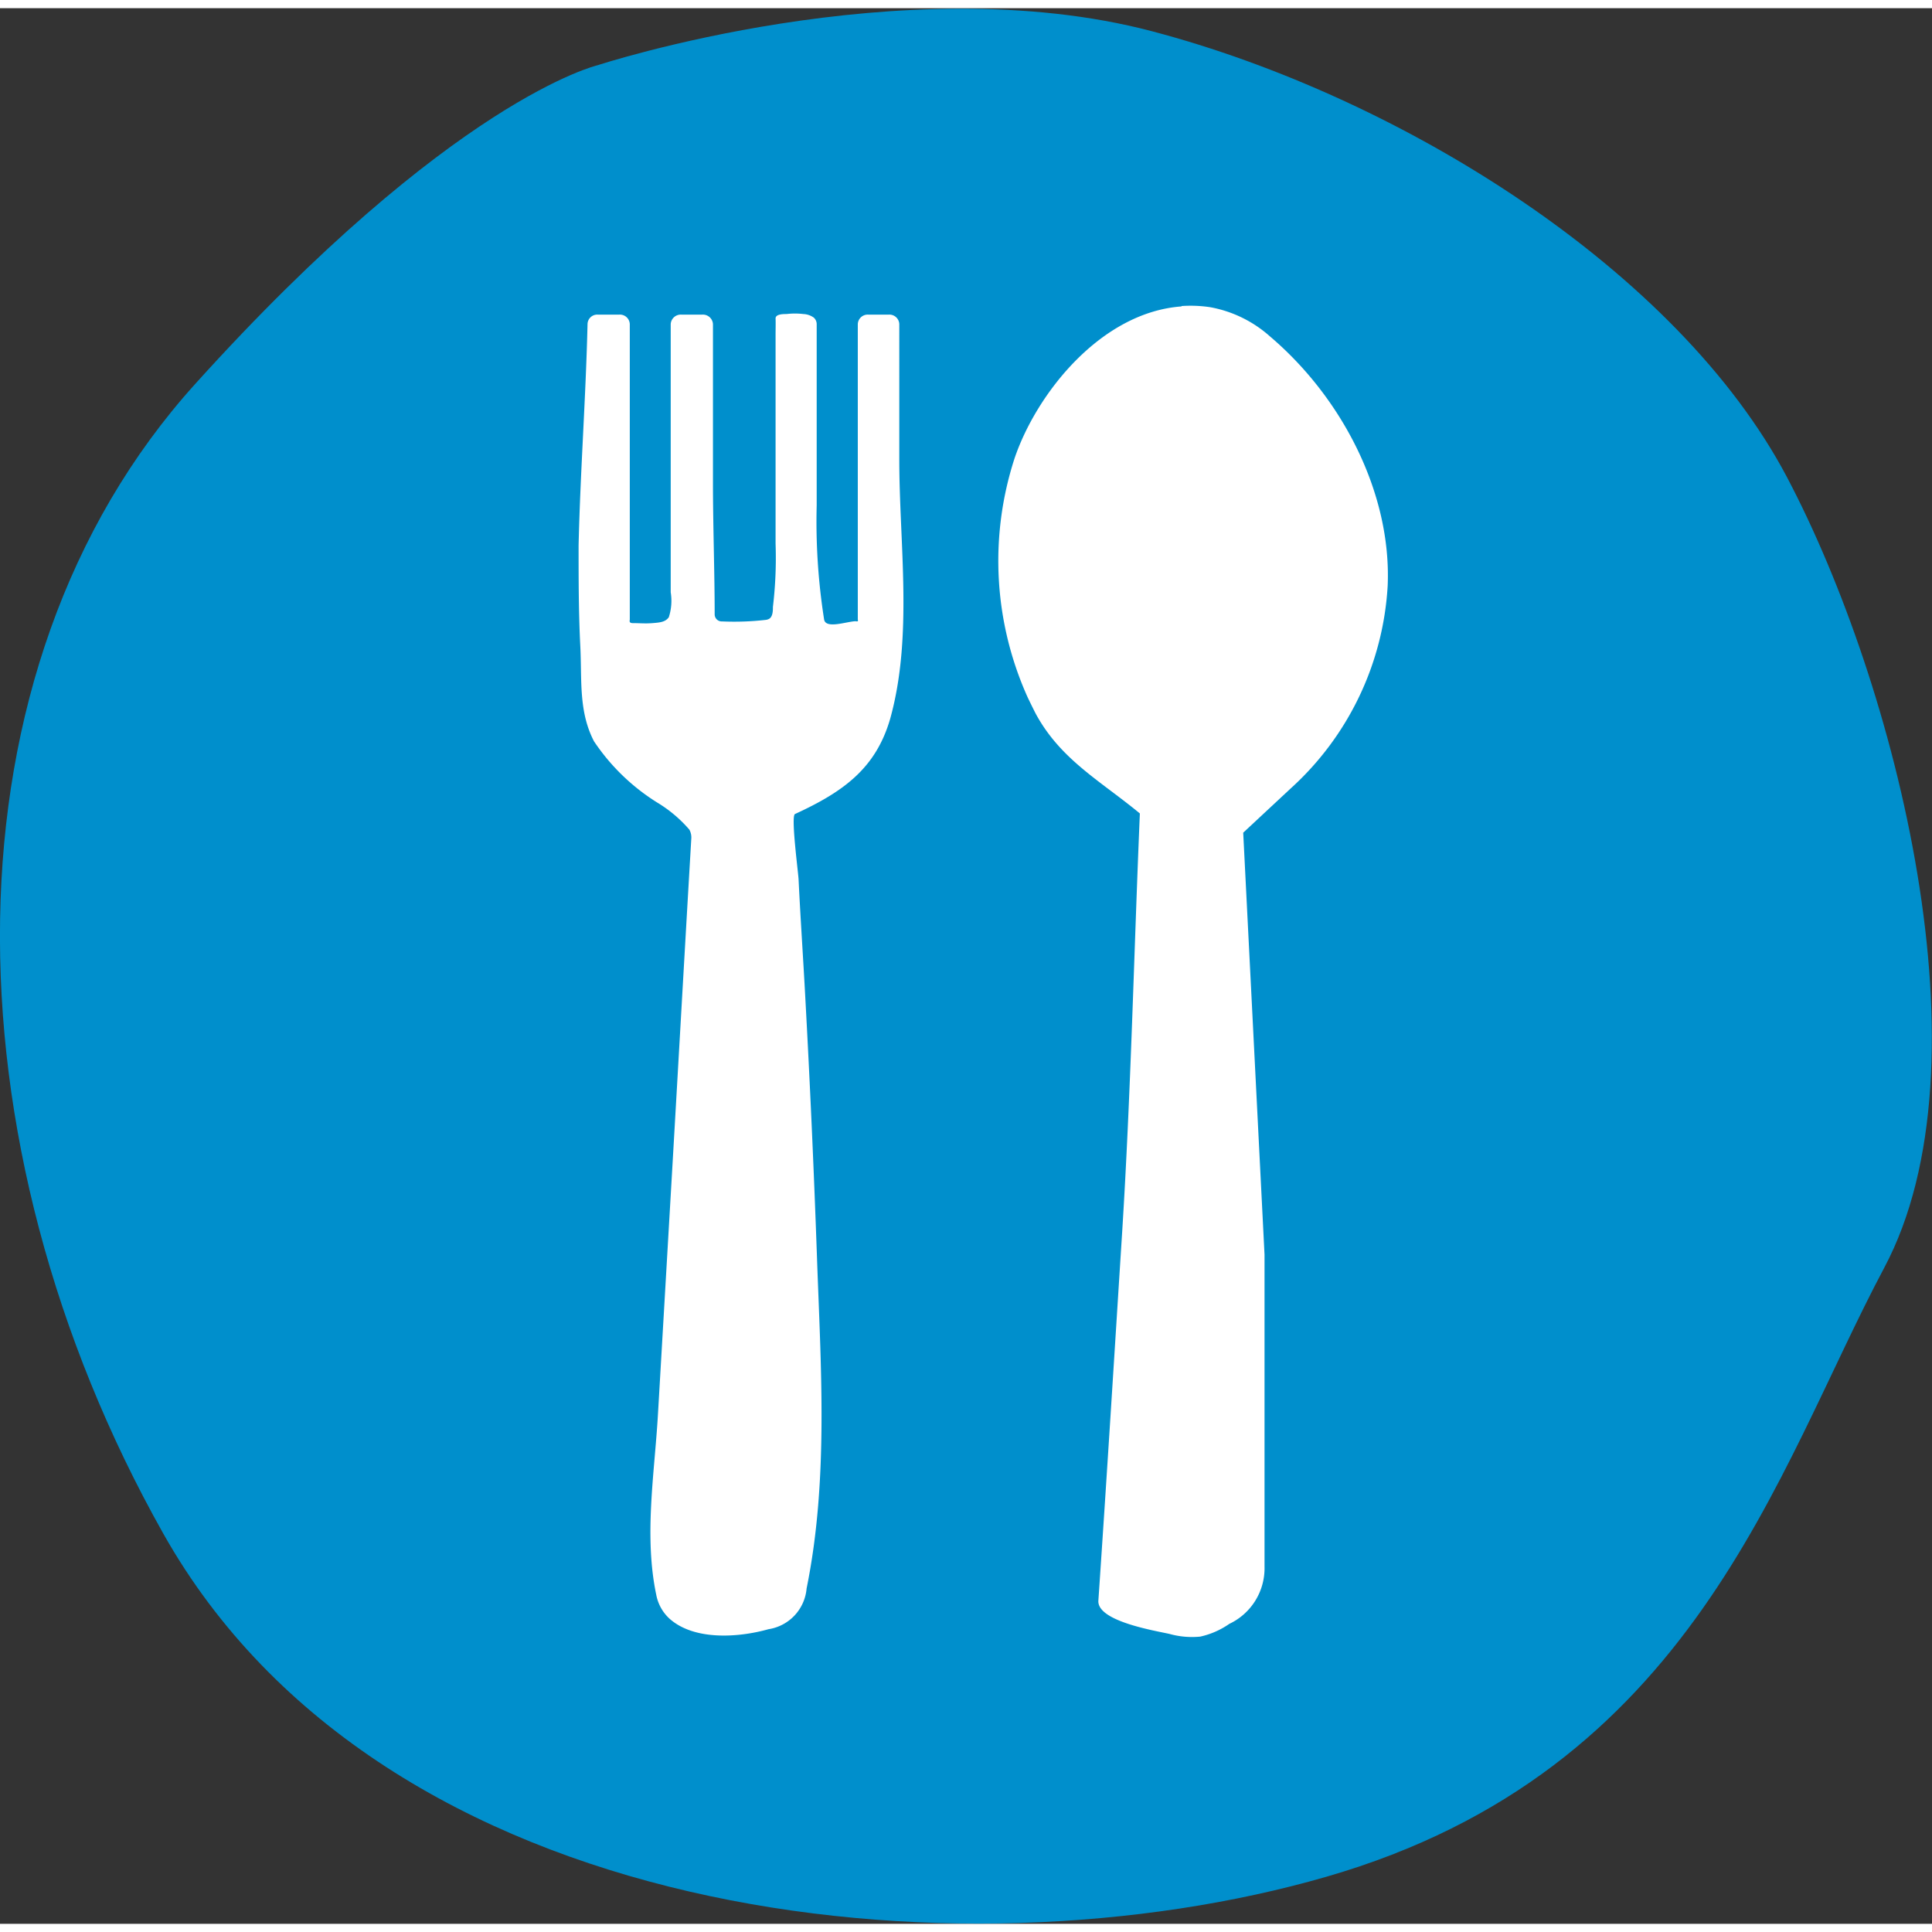 <svg xmlns="http://www.w3.org/2000/svg" viewBox="0 0 101.51 100.65" width="30" height="30"><rect x="0" y="0" width="101.51" height="100.65" fill="#333333" stroke="none"/><defs><style>.cls-1{fill:#008fcc;}.cls-2{fill:#fff;}</style></defs><g id="Layer_2" data-name="Layer 2"><g id="Layer_1-2" data-name="Layer 1"><path class="cls-1" d="M31.39,3s16-5.25,29.13-1.79S88.17,13.78,93.9,24.66,104.71,55.45,99,66.18s-10,26.42-29.32,32S20.13,100.68,8.57,80.13s-11.84-45.4,1.68-60.38S31.39,3,31.39,3"/><path class="cls-2" d="M62.08,15.67c-4.26.31-7.64,4.61-8.78,8A17.44,17.44,0,0,0,54,36.22c.14.29.28.58.43.87,1.31,2.4,3.39,3.51,5.46,5.22-.31,7.31-.47,14.65-.93,22-.41,6.45-.81,12.91-1.25,19.36-.07,1.09,3,1.58,3.74,1.75a4.41,4.41,0,0,0,1.61.14,4.28,4.28,0,0,0,1.53-.67,3.23,3.23,0,0,0,1.85-3V65.49L65.32,43.32,67.81,41a15.56,15.56,0,0,0,5.1-10.65c.21-4.82-2.36-9.86-6.19-13.11a6.44,6.44,0,0,0-3.14-1.53,6.9,6.9,0,0,0-1.5-.06"/><path class="cls-2" d="M30.87,16.59c-.09,3.88-.38,7.76-.47,11.64,0,1.77,0,3.52.09,5.29s-.1,3.42.72,5a11,11,0,0,0,3.31,3.21,7,7,0,0,1,1.7,1.43.87.87,0,0,1,.1.5c-.4,6.81-.78,13.62-1.18,20.43l-.57,9.79c-.18,3.12-.74,6.38-.09,9.48a2.27,2.27,0,0,0,.7,1.26c1.29,1.15,3.6,1,5.2.55a2.37,2.37,0,0,0,2-2.14c1.17-5.76.74-11.72.54-17.55q-.24-6.77-.61-13.53c-.11-2.05-.25-4.09-.35-6.14,0-.27-.42-3.37-.19-3.47,2.52-1.16,4.24-2.38,5-5,1.21-4.34.48-9.19.48-13.62V16.6a.52.52,0,0,0-.54-.5h-1.1a.52.52,0,0,0-.54.5V27.78c0,1.45,0,2.89,0,4.34a.13.13,0,0,1,0,.09.16.16,0,0,1-.1,0c-.45,0-1.58.43-1.67-.09a33.15,33.15,0,0,1-.39-6V16.6a.46.46,0,0,0-.15-.34,1,1,0,0,0-.55-.19,3.69,3.69,0,0,0-.88,0c-.18,0-.59,0-.58.24s0,.56,0,.83v11a21.65,21.65,0,0,1-.14,3.32c0,.18,0,.52-.21.63a.48.48,0,0,1-.17.05,14.57,14.57,0,0,1-2.29.08.37.37,0,0,1-.39-.37c0-2.17-.09-4.68-.09-6.9s0-4.68,0-7V16.6a.53.53,0,0,0-.55-.5H35.79a.53.53,0,0,0-.55.5v3.65q0,5.22,0,10.44A2.79,2.79,0,0,1,35.14,32c-.18.26-.49.28-.86.31s-.68,0-1,0c-.07,0-.15,0-.19-.06a.23.23,0,0,1,0-.12c0-.77,0-1.54,0-2.32,0-1.1,0-2.21,0-3.32,0-2.37,0-4.75,0-7.12V16.6a.52.52,0,0,0-.55-.5H31.4a.51.51,0,0,0-.53.49"/></g></g></svg>
